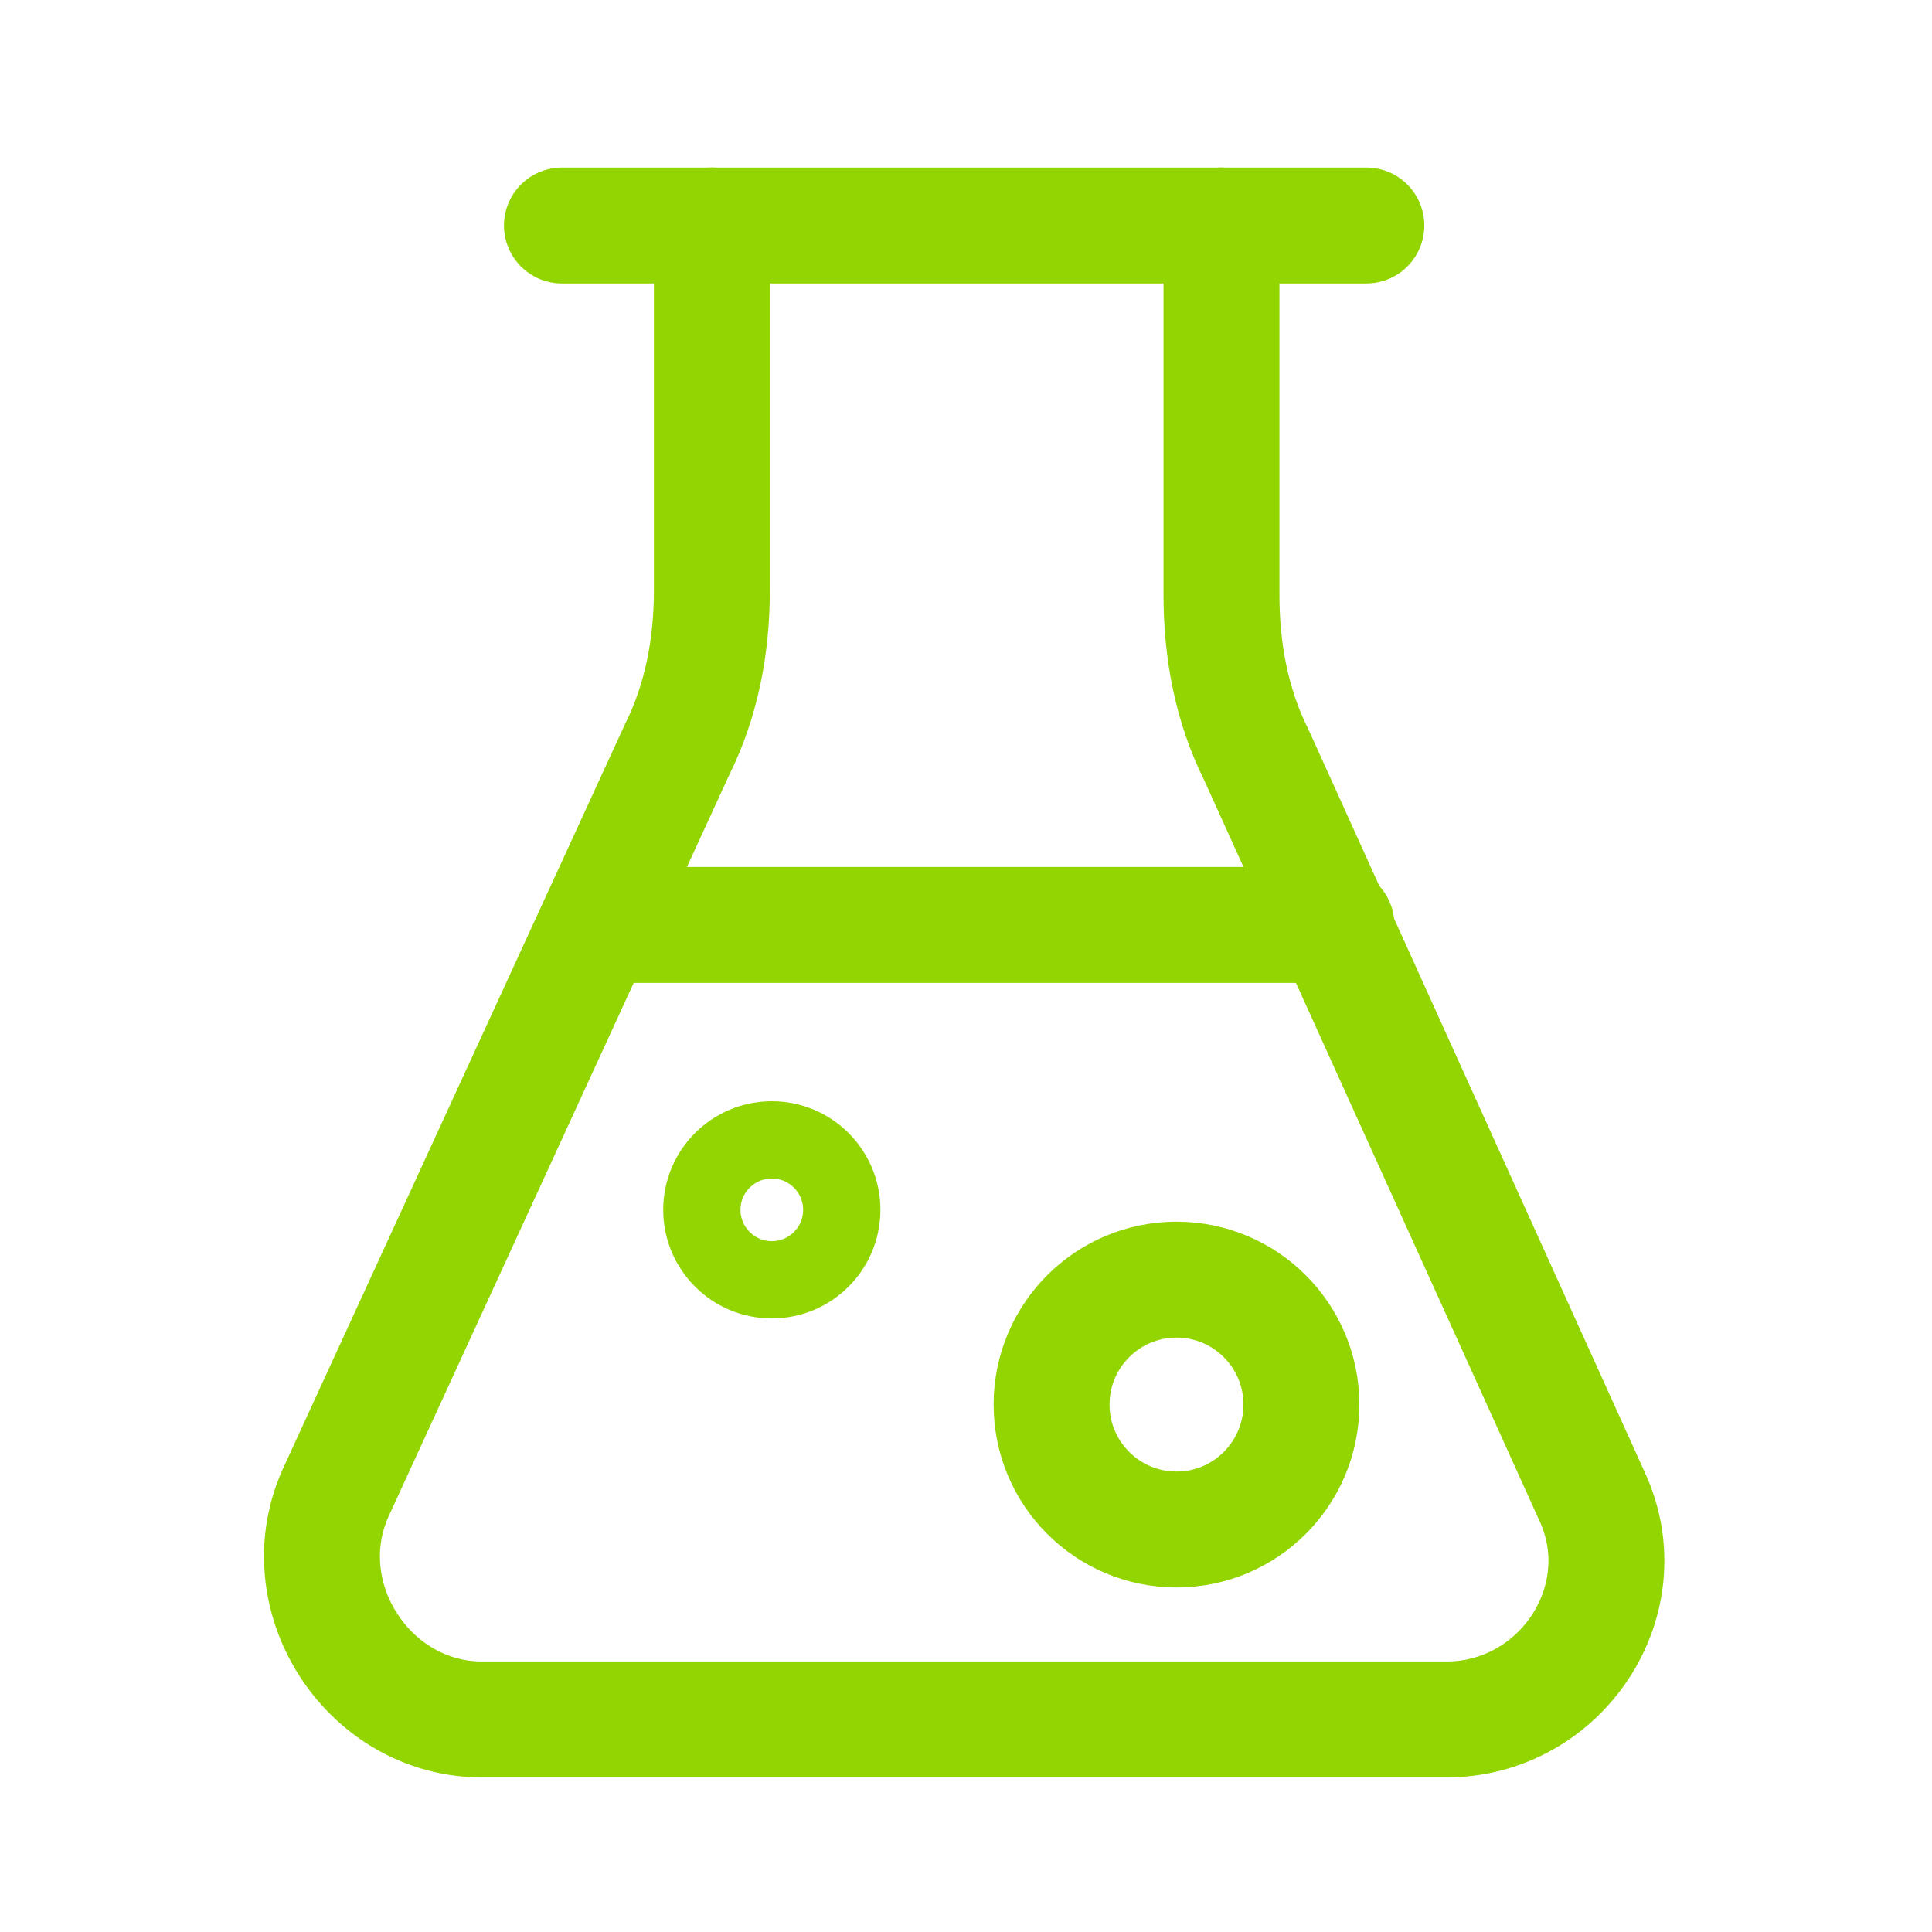 <svg width="50" height="50" viewBox="0 0 50 50" fill="none" xmlns="http://www.w3.org/2000/svg">
<path d="M14.543 5.836H35.361" stroke="#93D500" stroke-width="3" stroke-miterlimit="10" stroke-linecap="round"/>
<path d="M18.423 5.836V15.275C18.423 16.698 18.164 18.12 17.517 19.413L8.725 38.55C7.432 41.266 9.501 44.499 12.475 44.499H37.431C40.405 44.499 42.474 41.395 41.181 38.68L32.517 19.542C31.87 18.249 31.612 16.827 31.612 15.405V5.836" stroke="#93D500" stroke-width="3" stroke-miterlimit="10" stroke-linecap="round"/>
<path d="M15.449 23.938H34.587" stroke="#93D500" stroke-width="3" stroke-miterlimit="10" stroke-linecap="round"/>
<path d="M30.448 39.583C32.233 39.583 33.68 38.135 33.68 36.35C33.68 34.565 32.233 33.117 30.448 33.117C28.662 33.117 27.215 34.565 27.215 36.35C27.215 38.135 28.662 39.583 30.448 39.583Z" stroke="#93D500" stroke-width="3" stroke-miterlimit="10" stroke-linecap="round"/>
<path d="M19.974 33.121C20.974 33.121 21.785 32.31 21.785 31.31C21.785 30.311 20.974 29.5 19.974 29.5C18.975 29.5 18.164 30.311 18.164 31.31C18.164 32.31 18.975 33.121 19.974 33.121Z" stroke="#93D500" stroke-width="2" stroke-miterlimit="10" stroke-linecap="round"/>
</svg>

